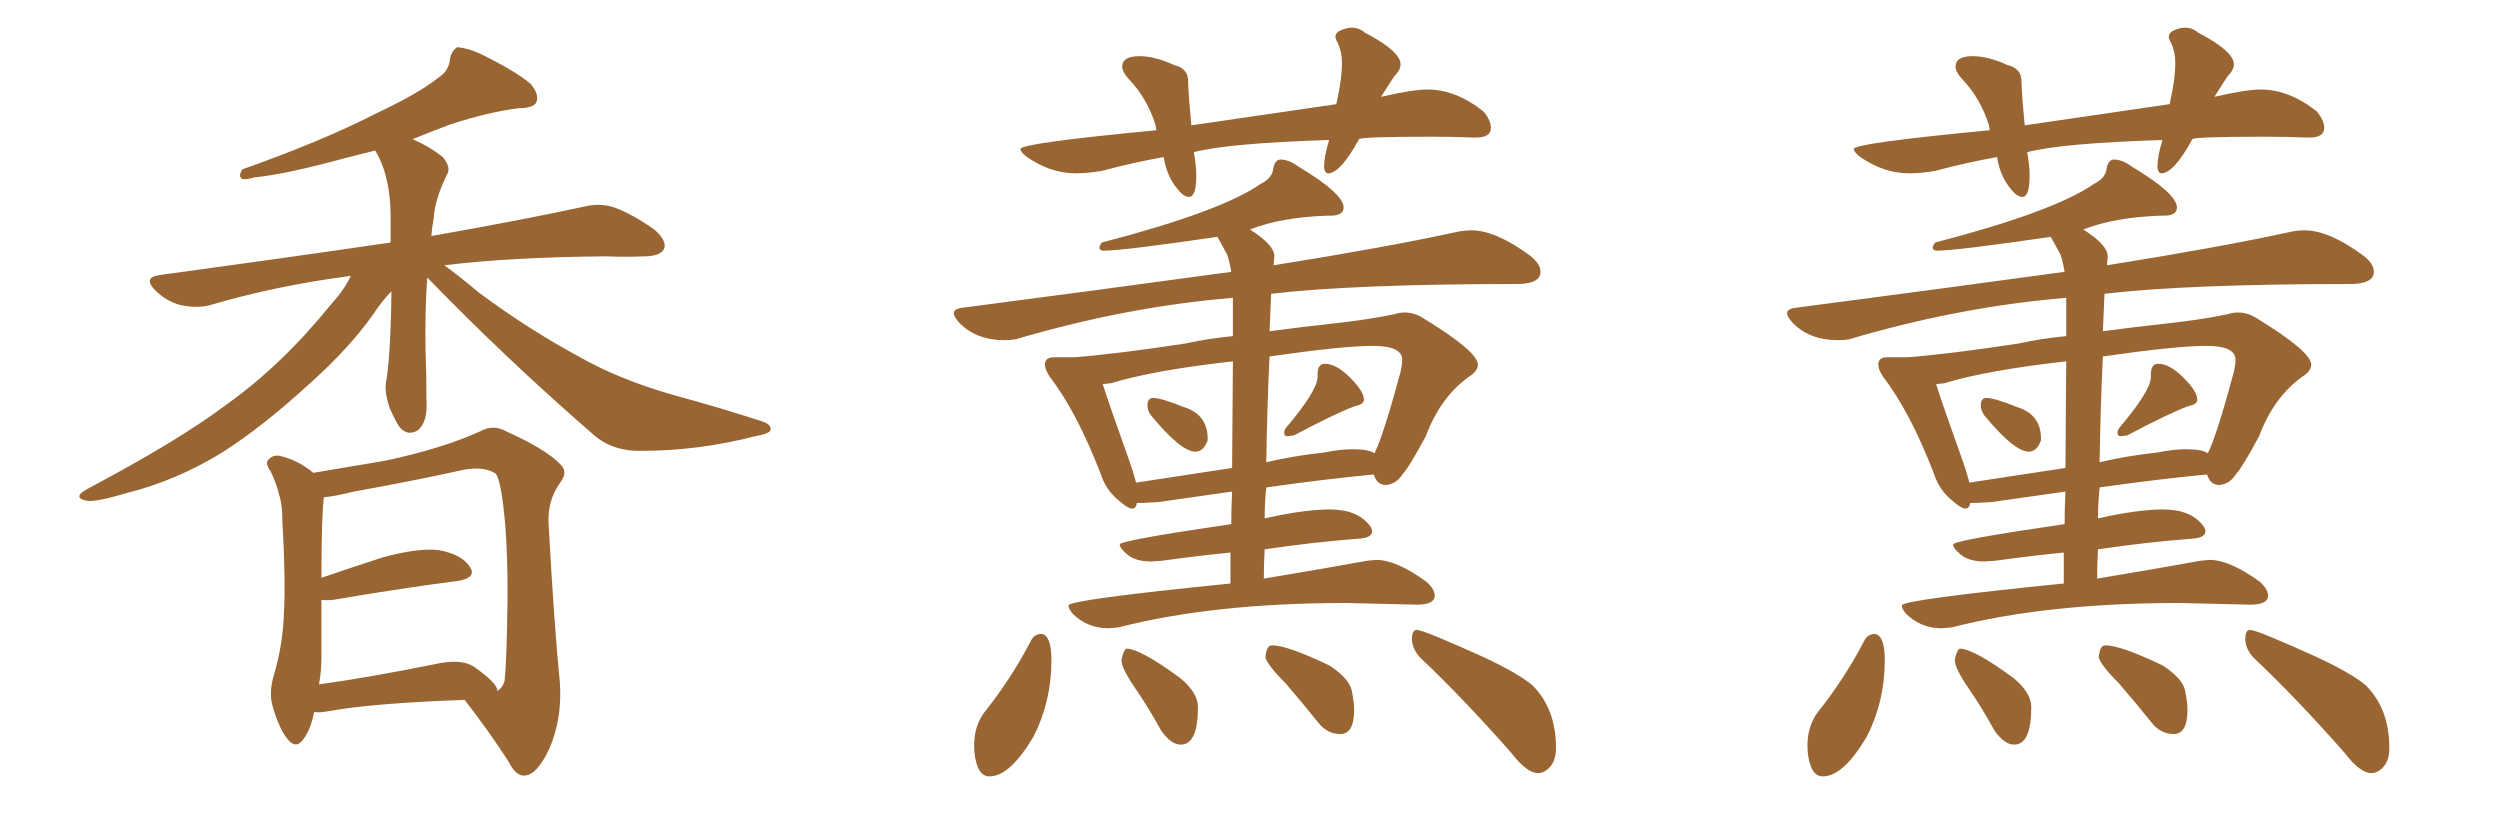 <svg xmlns="http://www.w3.org/2000/svg" xmlns:xlink="http://www.w3.org/1999/xlink" width="450" height="150"><path fill="#996633" padding="10" d="M76.90 49.95L76.90 49.95Q76.46 56.40 76.61 63.57L76.61 63.57Q76.76 67.53 76.76 71.92L76.76 71.92Q77.05 76.03 75.15 77.49L75.15 77.49Q73.10 78.66 71.63 76.46L71.63 76.46Q70.75 74.85 70.17 73.54L70.17 73.54Q69.29 71.04 69.43 69.14L69.43 69.14Q70.31 64.45 70.46 52.44L70.46 52.44Q68.85 54.05 67.09 56.69L67.09 56.69Q62.84 62.70 55.81 68.99L55.81 68.99Q47.17 76.90 39.99 81.45L39.99 81.45Q31.64 86.57 22.71 88.77L22.71 88.77Q16.85 90.53 15.38 90.09L15.38 90.09Q13.04 89.50 15.67 88.04L15.67 88.04Q32.23 79.25 40.58 72.95L40.58 72.95Q50.54 65.92 59.47 54.93L59.47 54.93Q62.11 52.00 63.13 49.66L63.13 49.66Q49.66 51.42 37.79 54.93L37.79 54.93Q35.60 55.52 32.52 54.93L32.52 54.93Q29.88 54.20 27.98 52.29L27.98 52.29Q25.63 49.95 28.71 49.51L28.71 49.51Q51.27 46.44 70.31 43.65L70.31 43.65Q70.31 41.46 70.31 39.11L70.31 39.11Q70.31 31.64 67.53 27.10L67.53 27.10Q64.60 27.83 62.26 28.42L62.26 28.42Q51.56 31.35 45.85 31.93L45.85 31.93Q44.24 32.37 43.65 32.23L43.65 32.23Q42.77 31.79 43.65 30.47L43.65 30.47Q58.15 25.34 67.82 20.36L67.82 20.36Q75.29 16.85 78.81 14.06L78.81 14.06Q80.86 12.74 81.01 10.55L81.01 10.55Q81.30 9.08 82.32 8.50L82.32 8.50Q84.23 8.64 86.43 9.67L86.43 9.67Q92.72 12.74 95.51 15.09L95.51 15.09Q97.12 16.99 96.53 18.46L96.53 18.46Q95.95 19.48 93.31 19.48L93.31 19.48Q87.74 20.21 81.01 22.41L81.01 22.41Q77.49 23.73 74.27 25.05L74.27 25.05Q77.34 26.37 79.69 28.27L79.69 28.27Q81.30 30.18 80.42 31.49L80.42 31.49Q78.22 36.04 78.08 39.26L78.08 39.26Q77.78 40.72 77.64 42.48L77.64 42.48Q94.34 39.55 105.03 37.21L105.03 37.21Q107.96 36.47 110.60 37.35L110.60 37.35Q113.82 38.53 117.77 41.31L117.77 41.31Q120.12 43.36 119.53 44.82L119.53 44.82Q118.80 46.14 116.02 46.14L116.02 46.14Q112.65 46.29 108.98 46.14L108.98 46.14Q91.99 46.29 79.98 47.75L79.98 47.75Q82.62 49.66 86.28 52.73L86.28 52.73Q95.21 59.33 104.15 64.16L104.15 64.16Q111.33 68.26 121.00 71.04L121.00 71.04Q129.64 73.39 136.82 75.73L136.82 75.73Q138.87 76.32 138.72 77.34L138.72 77.34Q138.57 78.08 135.94 78.52L135.94 78.52Q125.68 81.15 115.58 81.15L115.58 81.15Q110.16 81.30 106.64 78.08L106.64 78.08Q91.11 64.60 76.90 49.95ZM56.54 128.17L56.54 128.17Q55.96 131.25 54.64 133.01L54.64 133.01Q53.32 134.91 51.86 133.15L51.86 133.15Q50.39 131.54 49.07 127.15L49.07 127.15Q48.34 124.51 49.37 121.29L49.37 121.29Q50.98 115.72 51.12 110.01L51.12 110.01Q51.42 104.15 50.83 93.90L50.83 93.90Q50.83 90.82 50.24 89.06L50.24 89.06Q49.80 87.16 48.78 84.96L48.78 84.96Q47.75 83.50 48.19 82.91L48.19 82.91Q48.93 81.88 50.24 82.03L50.24 82.03Q53.61 82.76 56.40 85.11L56.40 85.11Q60.64 84.38 69.43 82.91L69.43 82.91Q79.69 80.71 86.43 77.64L86.43 77.64Q88.77 76.32 91.11 77.64L91.11 77.64Q98.29 80.86 100.93 83.64L100.93 83.64Q102.25 84.96 100.93 86.72L100.93 86.72Q98.58 89.94 98.73 94.04L98.73 94.04Q99.76 112.79 100.78 122.90L100.78 122.90Q101.22 129.35 98.88 134.77L98.88 134.77Q96.68 139.45 94.48 139.60L94.48 139.60Q92.87 139.75 91.55 137.11L91.55 137.11Q88.18 131.84 83.64 125.98L83.64 125.98Q67.09 126.56 59.03 128.03L59.03 128.03Q57.42 128.32 56.54 128.17ZM85.25 119.97L85.25 119.97L85.25 119.97Q89.65 123.05 89.50 124.37L89.50 124.37Q90.38 123.93 90.82 122.61L90.82 122.61Q91.11 119.97 91.26 113.38L91.26 113.38Q91.55 102.83 90.97 94.78L90.97 94.78Q90.23 86.28 89.21 85.25L89.21 85.25Q87.30 83.94 83.64 84.52L83.64 84.52Q74.41 86.57 63.72 88.48L63.72 88.48Q60.21 89.36 58.30 89.50L58.30 89.50Q57.86 93.02 57.86 104.00L57.86 104.00Q62.99 102.25 68.85 100.34L68.85 100.34Q75.29 98.58 78.96 99.02L78.96 99.02Q83.06 99.76 84.52 101.95L84.52 101.95Q85.99 104.00 82.32 104.59L82.32 104.59Q72.95 105.76 60.06 107.96L60.06 107.96Q58.74 108.11 57.86 107.96L57.86 107.96Q57.86 113.23 57.86 118.21L57.86 118.21Q57.86 120.85 57.42 123.19L57.42 123.19Q66.80 121.88 78.37 119.53L78.37 119.53Q82.91 118.51 85.25 119.97ZM214.01 35.45L214.01 35.45Q213.43 35.45 212.70 34.86L212.70 34.86Q210.06 32.23 209.47 28.27L209.47 28.27Q203.76 29.30 198.34 30.76L198.34 30.76Q195.70 31.20 193.65 31.20L193.65 31.20Q189.11 31.20 184.86 28.27L184.86 28.27Q183.69 27.39 183.69 26.81L183.69 26.81Q183.69 25.78 208.15 23.44L208.15 23.44L208.01 22.56Q206.54 17.72 203.03 14.06L203.03 14.06Q202.00 12.89 202.00 12.01L202.00 12.01Q202.00 10.11 205.08 10.11L205.08 10.11Q207.86 10.11 211.38 11.72L211.38 11.72Q213.87 12.30 213.87 14.65L213.87 14.65L213.87 14.94Q214.01 18.16 214.45 22.56L214.45 22.56L240.53 18.75Q241.55 14.36 241.55 11.28L241.55 11.28Q241.55 9.38 240.82 7.76L240.82 7.76Q240.38 7.03 240.38 6.59L240.38 6.59Q240.38 5.86 241.41 5.42Q242.43 4.98 243.31 4.98L243.31 4.98Q244.63 4.98 245.65 5.86L245.65 5.86Q252.10 9.23 252.10 11.57L252.10 11.57Q252.10 12.60 250.93 13.77L250.93 13.77L248.58 17.43Q254.30 16.11 256.93 16.11L256.93 16.11Q262.06 16.11 267.04 20.07L267.04 20.07Q268.36 21.68 268.36 23.00L268.36 23.00Q268.36 24.76 265.72 24.76L265.72 24.76L265.28 24.76Q261.77 24.61 257.52 24.61L257.52 24.61Q245.07 24.61 244.63 25.05L244.63 25.05Q241.26 31.20 239.06 31.20L239.06 31.20Q238.48 31.20 238.33 30.18L238.33 30.18Q238.33 28.13 239.21 25.34L239.21 25.34L239.21 25.20Q221.04 25.78 214.89 27.39L214.89 27.39Q215.33 29.74 215.33 31.64L215.33 31.64Q215.33 35.45 214.01 35.45ZM215.19 81.30L215.19 81.30Q212.55 81.30 207.13 74.71L207.13 74.71Q206.54 73.83 206.54 72.95L206.54 72.95Q206.54 71.63 207.57 71.63L207.57 71.63Q209.03 71.63 212.99 73.24L212.99 73.24Q217.38 74.56 217.38 78.96L217.38 78.96L217.38 79.25Q216.65 81.30 215.19 81.30ZM232.91 78.37L231.74 78.52Q231.15 78.52 231.15 77.93L231.15 77.93Q231.15 77.49 231.45 77.05L231.45 77.05Q237.16 70.31 237.16 67.82L237.16 67.82L237.16 67.38Q237.16 65.48 238.48 65.48L238.48 65.48Q240.53 65.48 243.02 67.97Q245.51 70.46 245.51 71.92L245.51 71.92Q245.51 72.80 243.90 73.10L243.90 73.10Q240.38 74.41 232.91 78.37L232.91 78.37ZM201.27 112.94L199.51 113.09Q195.70 113.09 193.07 110.45L193.07 110.45Q192.33 109.57 192.33 108.98L192.33 108.98Q192.33 107.96 221.48 105.03L221.48 105.03L221.48 99.46Q215.48 100.05 209.18 100.93L209.18 100.93L207.28 101.07Q204.49 101.07 203.03 99.90Q201.56 98.73 201.56 98.00L201.56 98.00Q201.56 97.27 221.63 94.34L221.63 94.34Q221.63 91.26 221.78 88.48L221.78 88.48L208.45 90.38L205.66 90.53L204.64 90.53Q204.49 91.55 203.76 91.55L203.76 91.55Q203.03 91.55 201.56 90.23L201.56 90.23Q199.07 88.33 198.05 85.11L198.05 85.11Q193.80 74.12 188.96 67.82L188.96 67.82Q188.09 66.50 188.09 65.63L188.09 65.63Q188.09 64.31 189.70 64.31L189.70 64.31L193.36 64.31Q200.98 63.72 213.43 61.82L213.43 61.82Q217.38 60.94 221.92 60.50L221.92 60.50L221.92 53.61Q202.59 55.22 182.81 61.08L182.81 61.08Q181.93 61.23 180.76 61.23L180.76 61.23Q175.78 61.23 172.71 58.15L172.71 58.15Q171.68 56.98 171.68 56.40L171.68 56.40Q171.68 55.52 173.44 55.37L173.44 55.37Q199.22 52.00 221.63 48.93L221.63 48.93Q221.34 47.17 220.90 45.85L220.90 45.85L219.14 42.63Q202.15 45.12 198.63 45.12L198.63 45.12Q197.90 45.12 197.90 44.53L197.90 44.53Q197.90 44.24 198.34 43.65L198.34 43.65Q219.73 38.09 226.90 33.11L226.90 33.11Q228.96 32.08 229.17 30.47Q229.39 28.86 230.42 28.71L230.42 28.71Q232.03 28.71 233.79 30.03L233.79 30.03Q241.85 34.86 241.85 37.35L241.85 37.35Q241.85 38.82 239.50 38.82L239.50 38.82L238.92 38.82Q230.57 39.11 225 41.31L225 41.31Q229.39 44.09 229.39 46.14L229.39 46.14L229.25 47.75Q249.46 44.53 262.21 41.75L262.21 41.75Q263.53 41.46 264.84 41.46L264.84 41.46Q269.24 41.46 275.39 46.00L275.39 46.00Q277.29 47.46 277.29 48.93L277.29 48.93Q277.29 50.98 273.49 51.12L273.49 51.12Q243.90 51.12 228.81 52.88L228.81 52.88L228.52 59.62Q233.94 58.89 240.01 58.23Q246.09 57.57 251.07 56.54L251.07 56.54Q251.95 56.25 252.83 56.25L252.83 56.25Q254.59 56.25 256.20 57.28L256.20 57.28Q266.02 63.28 266.02 65.63L266.02 65.63Q266.02 66.80 264.40 67.82L264.40 67.82Q259.28 71.48 256.64 78.52L256.64 78.52Q253.56 84.23 252.54 85.25L252.54 85.25Q251.37 87.16 249.46 87.30L249.46 87.30Q247.85 87.30 247.27 85.40L247.27 85.40Q238.18 86.28 227.93 87.74L227.93 87.74Q227.64 90.53 227.64 93.31L227.64 93.31Q234.81 91.70 239.36 91.70L239.36 91.70Q244.48 91.70 246.68 94.78L246.68 94.78Q246.97 95.21 246.97 95.65L246.97 95.65Q246.97 96.83 244.48 96.97L244.48 96.97Q236.57 97.56 227.64 98.88L227.64 98.88Q227.49 101.37 227.49 104.15L227.49 104.15Q238.92 102.25 246.09 100.93L246.09 100.93L247.71 100.78Q251.37 100.78 256.79 104.74L256.79 104.74Q258.25 106.05 258.25 107.23L258.25 107.23Q258.25 108.84 255.03 108.84L255.03 108.84L242.29 108.54Q218.41 108.54 201.27 112.94L201.27 112.94ZM204.49 86.87L204.49 86.87L221.78 84.23L221.92 65.04Q207.57 66.65 199.95 68.99L199.95 68.99L198.49 69.14Q199.80 73.24 203.32 83.06L203.32 83.06Q204.05 85.11 204.49 86.87ZM227.93 83.20L227.93 83.20Q232.91 82.03 238.33 81.45L238.33 81.45Q241.26 80.86 243.46 80.86L243.46 80.86Q246.39 80.86 247.41 81.59L247.41 81.59Q249.02 78.37 252.10 66.94L252.10 66.94Q252.39 65.63 252.39 64.75L252.39 64.75Q252.39 62.26 247.12 62.26L247.12 62.26Q241.70 62.26 228.52 64.16L228.52 64.16Q228.08 73.10 227.93 83.20ZM178.13 139.75L178.13 139.75Q176.66 139.75 176.00 138.06Q175.34 136.38 175.34 134.18L175.34 134.18Q175.34 130.81 177.10 128.32L177.10 128.32Q181.93 122.31 185.60 115.28L185.60 115.28Q186.18 114.11 187.50 114.11L187.50 114.11Q189.26 114.40 189.26 118.80L189.26 118.80Q189.26 126.27 186.04 132.57L186.04 132.57Q181.79 139.75 178.13 139.75ZM212.55 134.03L212.55 134.03Q210.79 134.03 209.03 131.54L209.03 131.54Q206.69 127.29 204.27 123.78Q201.86 120.26 201.86 118.80L201.86 118.80Q202.15 117.19 202.73 116.75L202.73 116.75Q205.22 116.75 212.40 122.02L212.40 122.02Q215.63 124.66 215.63 127.29L215.63 127.29Q215.63 134.03 212.55 134.03ZM241.26 132.13L241.26 132.13Q238.92 132.13 237.30 130.08L237.30 130.08Q234.23 126.27 231.45 123.05L231.45 123.05Q228.22 119.82 227.78 118.36L227.78 118.36Q227.93 116.16 228.96 116.16L228.96 116.16Q231.74 116.16 239.36 119.82L239.36 119.82Q242.87 122.17 243.31 124.29Q243.75 126.42 243.75 127.73L243.75 127.73Q243.75 132.13 241.26 132.13ZM276.86 139.16L276.86 139.16Q274.80 139.16 272.02 135.50L272.02 135.50Q263.09 125.39 255.62 118.36L255.62 118.36Q254.15 116.75 254.15 114.99L254.15 114.99Q254.15 113.38 255.03 113.38L255.03 113.38Q256.20 113.38 266.89 118.21L266.89 118.21Q273.19 121.14 275.83 123.34L275.83 123.34Q280.08 127.59 280.08 134.62L280.08 134.62Q280.08 136.82 279.05 137.99Q278.03 139.16 276.86 139.16ZM364.01 35.45L364.01 35.45Q363.43 35.45 362.70 34.86L362.70 34.86Q360.06 32.23 359.47 28.27L359.47 28.27Q353.76 29.30 348.34 30.76L348.34 30.76Q345.70 31.20 343.65 31.20L343.65 31.20Q339.11 31.20 334.86 28.27L334.86 28.27Q333.69 27.39 333.69 26.81L333.69 26.81Q333.69 25.78 358.15 23.44L358.15 23.44L358.01 22.56Q356.54 17.72 353.03 14.06L353.03 14.06Q352.00 12.89 352.00 12.01L352.00 12.01Q352.00 10.11 355.08 10.11L355.08 10.11Q357.86 10.11 361.38 11.72L361.38 11.72Q363.87 12.30 363.87 14.65L363.87 14.65L363.87 14.94Q364.01 18.16 364.45 22.56L364.45 22.56L390.53 18.75Q391.55 14.36 391.55 11.28L391.55 11.28Q391.55 9.38 390.82 7.76L390.82 7.76Q390.38 7.03 390.38 6.59L390.38 6.59Q390.38 5.86 391.41 5.42Q392.43 4.98 393.31 4.98L393.31 4.98Q394.63 4.98 395.65 5.86L395.65 5.86Q402.10 9.23 402.10 11.57L402.10 11.57Q402.10 12.60 400.93 13.77L400.93 13.77L398.58 17.43Q404.30 16.11 406.93 16.11L406.93 16.11Q412.06 16.11 417.04 20.07L417.04 20.07Q418.36 21.68 418.36 23.00L418.36 23.00Q418.36 24.76 415.72 24.76L415.72 24.76L415.28 24.76Q411.77 24.61 407.52 24.61L407.52 24.61Q395.07 24.61 394.63 25.05L394.63 25.05Q391.26 31.20 389.06 31.20L389.06 31.20Q388.48 31.20 388.33 30.18L388.33 30.18Q388.33 28.13 389.21 25.34L389.21 25.34L389.21 25.20Q371.04 25.78 364.89 27.39L364.89 27.39Q365.33 29.74 365.33 31.64L365.33 31.64Q365.33 35.45 364.01 35.45ZM365.19 81.30L365.19 81.30Q362.55 81.30 357.13 74.71L357.13 74.71Q356.54 73.83 356.54 72.95L356.54 72.95Q356.54 71.63 357.57 71.63L357.57 71.63Q359.03 71.63 362.99 73.24L362.99 73.24Q367.38 74.56 367.38 78.96L367.38 78.96L367.38 79.25Q366.65 81.30 365.19 81.30ZM382.91 78.37L381.74 78.52Q381.15 78.52 381.15 77.93L381.15 77.93Q381.15 77.49 381.45 77.05L381.45 77.05Q387.16 70.31 387.16 67.82L387.16 67.82L387.16 67.38Q387.16 65.48 388.48 65.48L388.48 65.48Q390.53 65.48 393.02 67.97Q395.51 70.46 395.51 71.92L395.51 71.92Q395.51 72.80 393.90 73.10L393.90 73.10Q390.38 74.41 382.91 78.37L382.91 78.37ZM351.27 112.94L349.51 113.09Q345.70 113.09 343.07 110.45L343.07 110.45Q342.33 109.57 342.33 108.98L342.33 108.98Q342.33 107.96 371.48 105.03L371.48 105.03L371.48 99.46Q365.48 100.05 359.18 100.93L359.18 100.93L357.28 101.07Q354.49 101.07 353.03 99.90Q351.56 98.73 351.56 98.00L351.56 98.00Q351.56 97.27 371.63 94.34L371.63 94.34Q371.63 91.26 371.78 88.48L371.78 88.48L358.45 90.38L355.66 90.53L354.64 90.53Q354.49 91.55 353.76 91.55L353.76 91.55Q353.03 91.55 351.56 90.23L351.56 90.23Q349.07 88.33 348.05 85.11L348.05 85.11Q343.80 74.12 338.96 67.82L338.96 67.82Q338.09 66.50 338.09 65.63L338.09 65.63Q338.09 64.31 339.70 64.31L339.70 64.31L343.36 64.31Q350.98 63.72 363.43 61.82L363.43 61.82Q367.38 60.94 371.92 60.50L371.92 60.50L371.92 53.61Q352.59 55.22 332.81 61.08L332.81 61.08Q331.93 61.23 330.76 61.23L330.76 61.23Q325.78 61.23 322.71 58.15L322.71 58.15Q321.68 56.98 321.68 56.40L321.68 56.40Q321.68 55.52 323.44 55.37L323.44 55.37Q349.22 52.00 371.63 48.93L371.63 48.93Q371.34 47.17 370.90 45.85L370.90 45.85L369.14 42.63Q352.15 45.12 348.63 45.12L348.63 45.12Q347.90 45.12 347.90 44.53L347.90 44.53Q347.90 44.24 348.34 43.65L348.34 43.65Q369.73 38.09 376.90 33.11L376.90 33.11Q378.96 32.08 379.17 30.47Q379.39 28.86 380.42 28.71L380.42 28.71Q382.03 28.71 383.79 30.03L383.79 30.03Q391.85 34.86 391.85 37.35L391.85 37.35Q391.85 38.82 389.50 38.82L389.50 38.82L388.92 38.82Q380.57 39.11 375 41.31L375 41.31Q379.39 44.09 379.39 46.14L379.39 46.14L379.25 47.75Q399.46 44.53 412.21 41.75L412.21 41.75Q413.53 41.46 414.84 41.46L414.84 41.46Q419.24 41.46 425.39 46.00L425.39 46.00Q427.29 47.46 427.29 48.93L427.29 48.93Q427.29 50.98 423.49 51.12L423.49 51.12Q393.90 51.12 378.81 52.88L378.81 52.88L378.52 59.62Q383.94 58.89 390.01 58.23Q396.09 57.57 401.07 56.54L401.07 56.54Q401.95 56.25 402.83 56.25L402.83 56.25Q404.59 56.25 406.20 57.28L406.20 57.28Q416.02 63.28 416.02 65.63L416.02 65.63Q416.02 66.80 414.40 67.82L414.40 67.82Q409.28 71.48 406.64 78.52L406.64 78.52Q403.56 84.23 402.54 85.25L402.54 85.25Q401.37 87.16 399.46 87.30L399.46 87.30Q397.85 87.30 397.27 85.40L397.27 85.40Q388.18 86.28 377.93 87.74L377.93 87.74Q377.64 90.53 377.64 93.31L377.64 93.31Q384.81 91.70 389.36 91.70L389.36 91.70Q394.48 91.70 396.68 94.78L396.68 94.78Q396.97 95.21 396.97 95.65L396.97 95.65Q396.97 96.83 394.48 96.97L394.48 96.97Q386.57 97.56 377.64 98.88L377.64 98.88Q377.49 101.37 377.49 104.15L377.49 104.15Q388.92 102.25 396.09 100.93L396.09 100.93L397.71 100.78Q401.37 100.78 406.79 104.74L406.79 104.74Q408.25 106.05 408.25 107.23L408.25 107.23Q408.25 108.84 405.03 108.84L405.03 108.84L392.29 108.54Q368.41 108.54 351.27 112.94L351.27 112.94ZM354.49 86.87L354.49 86.87L371.78 84.23L371.92 65.04Q357.57 66.65 349.95 68.99L349.95 68.99L348.49 69.14Q349.80 73.24 353.32 83.06L353.32 83.06Q354.05 85.11 354.49 86.87ZM377.93 83.20L377.93 83.20Q382.91 82.03 388.33 81.45L388.33 81.45Q391.26 80.86 393.46 80.86L393.46 80.86Q396.39 80.86 397.41 81.59L397.41 81.59Q399.02 78.37 402.10 66.94L402.10 66.94Q402.39 65.63 402.39 64.75L402.39 64.75Q402.39 62.26 397.12 62.26L397.12 62.26Q391.70 62.26 378.52 64.16L378.52 64.16Q378.08 73.10 377.93 83.20ZM328.13 139.75L328.13 139.75Q326.66 139.75 326.00 138.06Q325.34 136.38 325.34 134.18L325.34 134.18Q325.34 130.81 327.10 128.32L327.10 128.32Q331.93 122.31 335.60 115.28L335.60 115.28Q336.18 114.11 337.50 114.11L337.50 114.11Q339.26 114.40 339.26 118.80L339.26 118.80Q339.26 126.27 336.04 132.57L336.04 132.57Q331.79 139.75 328.13 139.75ZM362.55 134.03L362.55 134.03Q360.79 134.03 359.03 131.54L359.03 131.54Q356.69 127.29 354.27 123.78Q351.86 120.26 351.86 118.80L351.86 118.80Q352.15 117.19 352.73 116.75L352.73 116.75Q355.22 116.75 362.40 122.02L362.40 122.02Q365.63 124.66 365.63 127.29L365.63 127.29Q365.63 134.03 362.55 134.03ZM391.26 132.13L391.26 132.13Q388.92 132.13 387.30 130.08L387.30 130.08Q384.23 126.27 381.45 123.05L381.45 123.05Q378.22 119.82 377.78 118.36L377.78 118.36Q377.93 116.16 378.96 116.16L378.96 116.16Q381.74 116.16 389.36 119.82L389.36 119.82Q392.87 122.17 393.31 124.29Q393.75 126.42 393.75 127.73L393.75 127.73Q393.75 132.13 391.26 132.13ZM426.86 139.16L426.86 139.16Q424.80 139.16 422.02 135.50L422.02 135.50Q413.09 125.39 405.62 118.36L405.62 118.36Q404.15 116.75 404.15 114.99L404.15 114.99Q404.15 113.38 405.03 113.38L405.03 113.38Q406.20 113.38 416.89 118.21L416.89 118.21Q423.19 121.14 425.83 123.34L425.83 123.34Q430.08 127.59 430.08 134.62L430.08 134.62Q430.08 136.82 429.05 137.99Q428.03 139.16 426.86 139.16Z"/></svg>